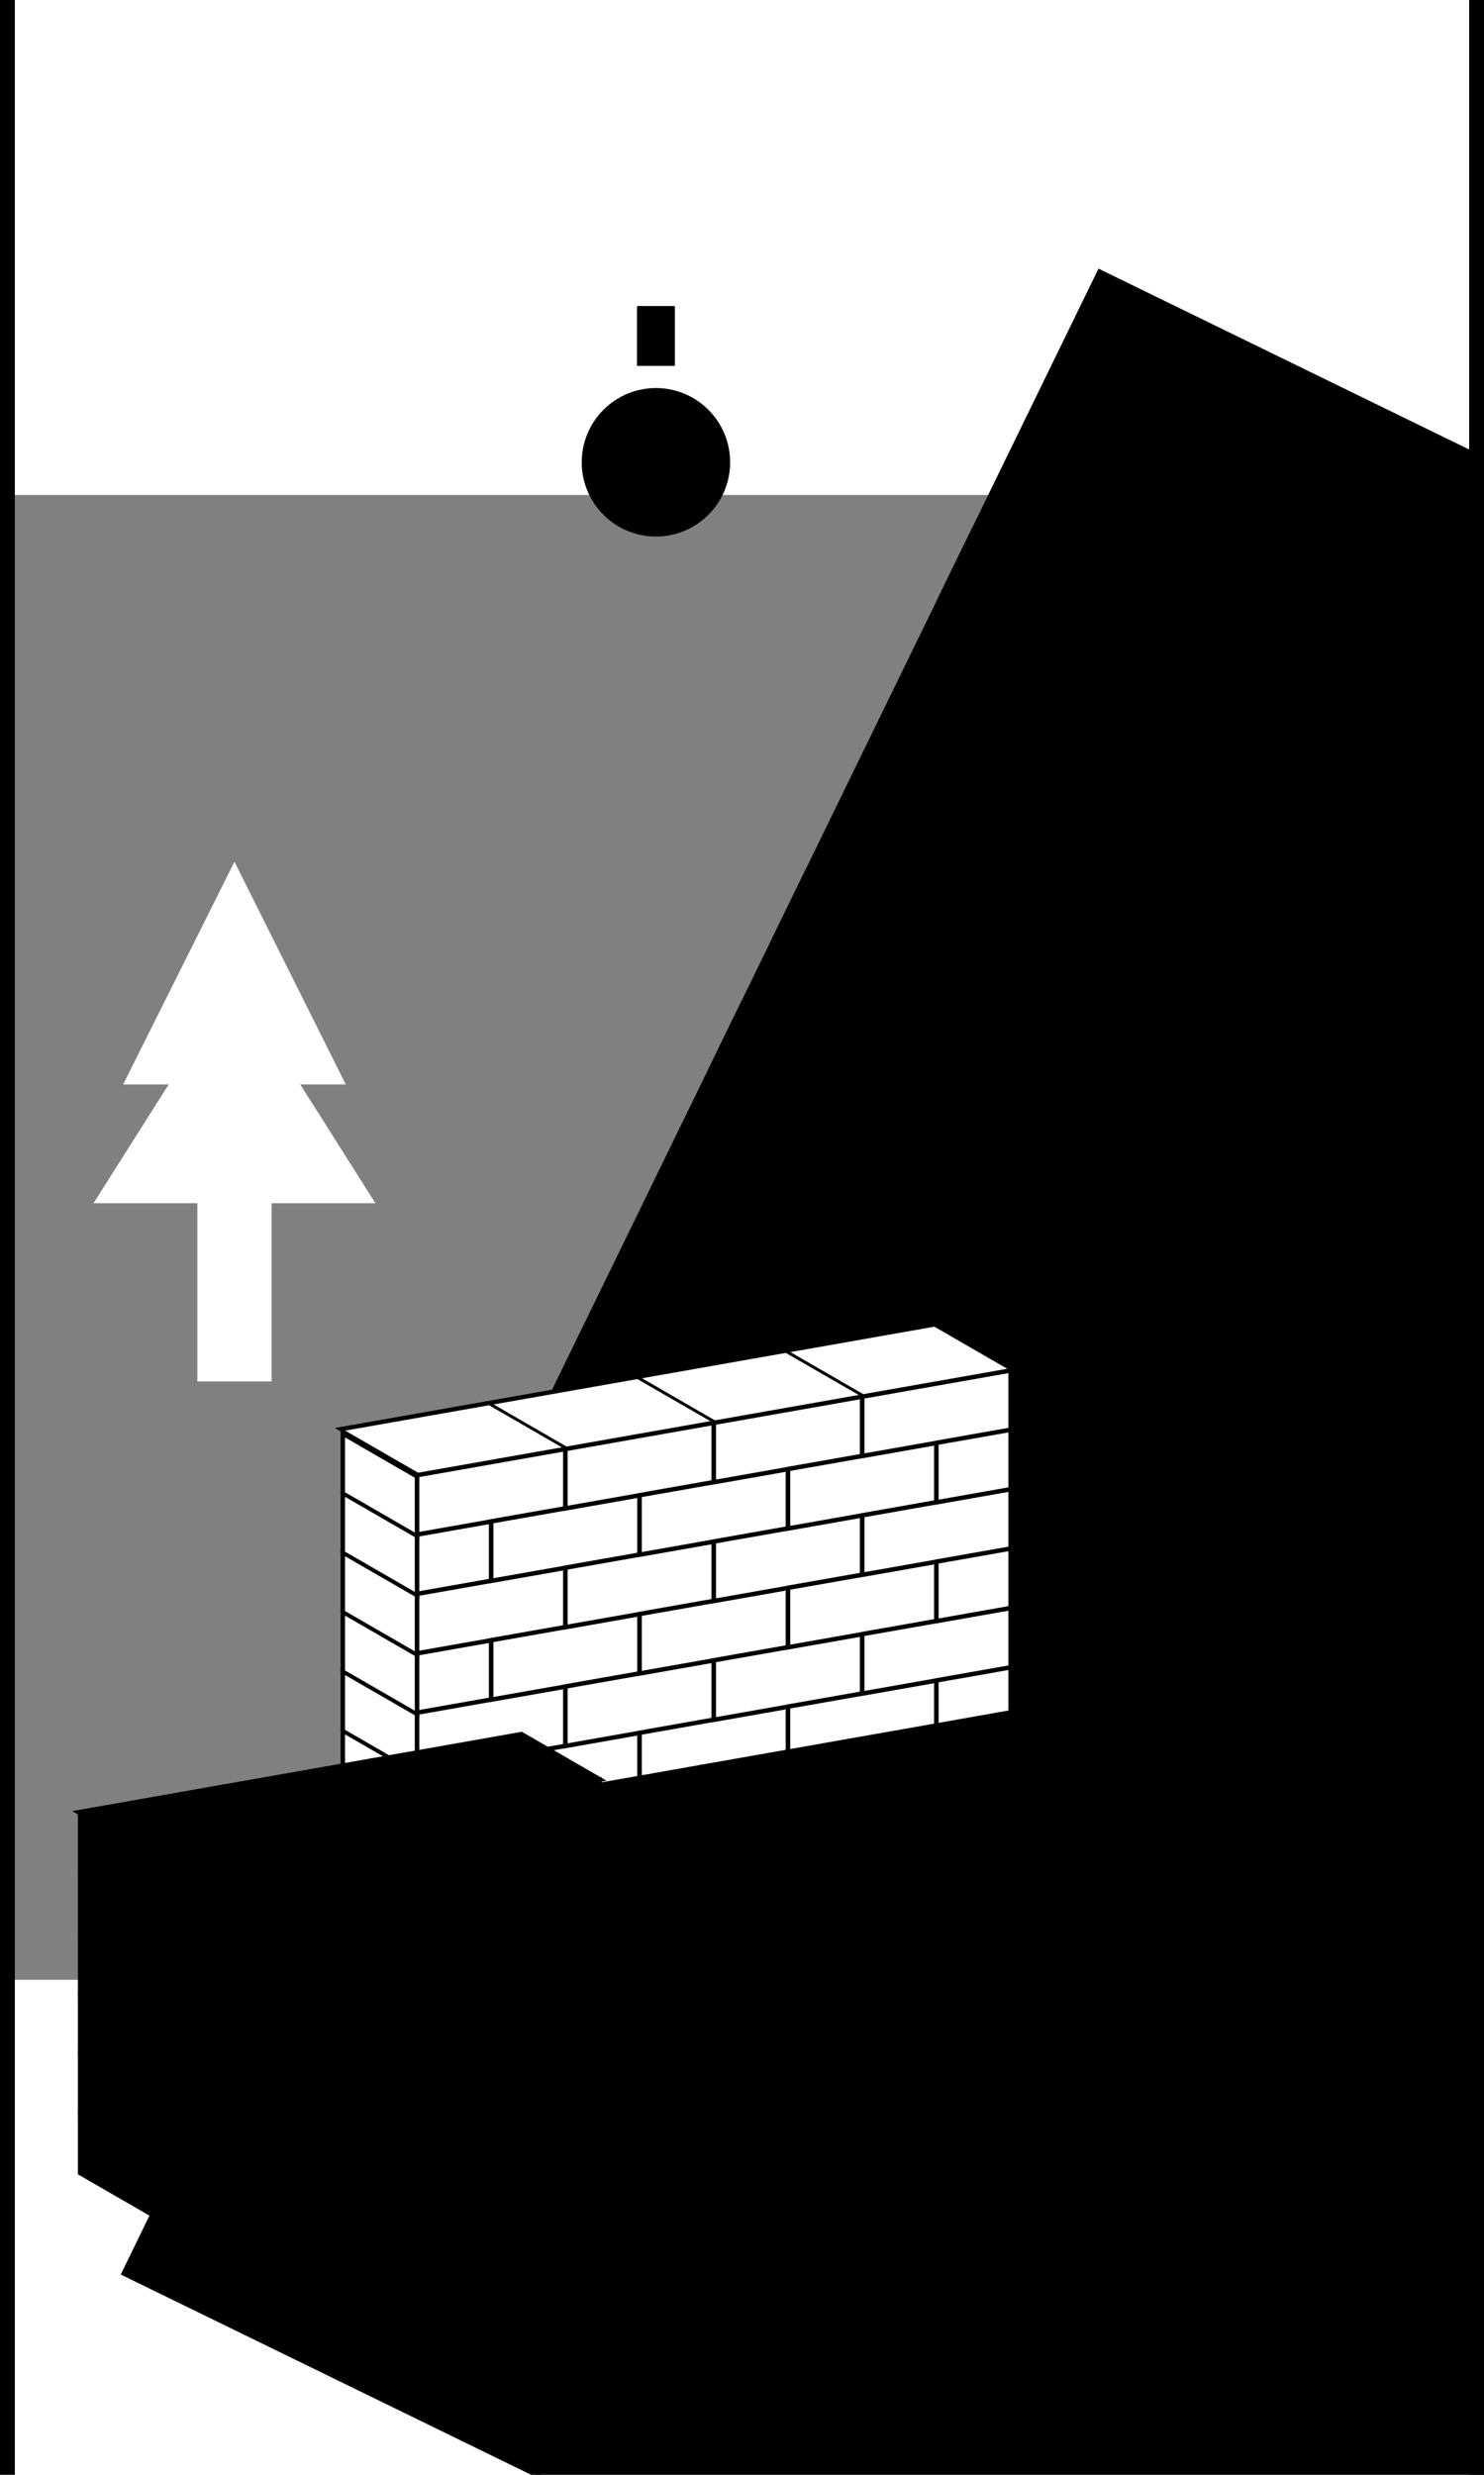 <svg xmlns='http://www.w3.org/2000/svg' width='300' height='500' viewBox='0 0 1000 1000' style='background-color:%2323cd73'><rect x="0" y="0" width="1000" height="1000" fill="#808080" stroke="none"/><!--You are loved.--><rect width='100%' height='166%' y='-33%' rx='20' style='fill:none;stroke:black;stroke-width:20'></rect><rect width='1200' height='1500' x='600' y='-460' style='fill:%23aeaeae;stroke-width:3;stroke:black' transform='rotate(26)'/><rect width='50' height='1500' x='-40' y='600' style='fill:%23a85dee;stroke-width:3;stroke:black' transform='rotate(-64)'/><rect width='50' height='1500' x='-139' y='600' style='fill:%23ef2839;stroke-width:3;stroke:black' transform='rotate(-64)'/><rect width='50' height='1500' x='216' y='600' style='fill:%23fdd131;stroke-width:3;stroke:black' transform='rotate(-64)'/><rect width='50' height='200' x='133' y='397' style='fill:white'/><polygon points='83,397, 158,247, 233,397' style='fill:white'/><polygon points='63,477, 158,327, 253,477' style='fill:white'/><rect width='50' height='200' x='737' y='579' style='fill:%236e6e6e'/><polygon points='687,579, 762,429, 837,579' style='fill:%236e6e6e'/><polygon points='667,659, 762,509, 857,659' style='fill:%236e6e6e'/><rect width='50' height='200' x='692' y='289' style='fill:%236e6e6e'/><polygon points='642,289, 717,139, 792,289' style='fill:%236e6e6e'/><polygon points='622,369, 717,219, 812,369' style='fill:%236e6e6e'/><circle  r='50' cx='442' cy='-22' style='fill:%23e8e8e8'/><path stroke='%23e8e8e8' style='transform:rotate(0deg);transform-origin:442px -22px' d='M442 -87V -127' stroke-width='25' /><path stroke='%23e8e8e8' style='transform:rotate(45deg);transform-origin:442px -22px' d='M442 -87V -127' stroke-width='25' /><path stroke='%23e8e8e8' style='transform:rotate(90deg);transform-origin:442px -22px' d='M442 -87V -127' stroke-width='25' /><path stroke='%23e8e8e8' style='transform:rotate(135deg);transform-origin:442px -22px' d='M442 -87V -127' stroke-width='25' /><path stroke='%23e8e8e8' style='transform:rotate(180deg);transform-origin:442px -22px' d='M442 -87V -127' stroke-width='25' /><path stroke='%23e8e8e8' style='transform:rotate(225deg);transform-origin:442px -22px' d='M442 -87V -127' stroke-width='25' /><path stroke='%23e8e8e8' style='transform:rotate(270deg);transform-origin:442px -22px' d='M442 -87V -127' stroke-width='25' /><path stroke='%23e8e8e8' style='transform:rotate(315deg);transform-origin:442px -22px' d='M442 -87V -127' stroke-width='25' /><g transform='translate(-19,113)'><rect width='50' height='40' x='300' y='640' style='fill:white;stroke-width:3;stroke:black' transform='skewY(-10)'/><rect width='50' height='40' x='300' y='720' style='fill:white;stroke-width:3;stroke:black' transform='skewY(-10)'/><rect width='50' height='40' x='300' y='800' style='fill:white;stroke-width:3;stroke:black' transform='skewY(-10)'/><rect width='50' height='40' x='300' y='880' style='fill:white;stroke-width:3;stroke:black' transform='skewY(-10)'/><rect width='100' height='40' x='300' y='600' style='fill:white;stroke-width:3;stroke:black' transform='skewY(-10)'/><rect width='100' height='40' x='300' y='680' style='fill:white;stroke-width:3;stroke:black' transform='skewY(-10)'/><rect width='100' height='40' x='300' y='760' style='fill:white;stroke-width:3;stroke:black' transform='skewY(-10)'/><rect width='100' height='40' x='300' y='840' style='fill:white;stroke-width:3;stroke:black' transform='skewY(-10)'/><rect width='100' height='40' x='-495' y='560' style='fill:white;stroke-width:3;stroke:black' transform='skewY(-10) skewX(53)'/><rect width='100' height='40' x='350' y='640' style='fill:white;stroke-width:3;stroke:black' transform='skewY(-10)'/><rect width='100' height='40' x='350' y='720' style='fill:white;stroke-width:3;stroke:black' transform='skewY(-10)'/><rect width='100' height='40' x='350' y='800' style='fill:white;stroke-width:3;stroke:black' transform='skewY(-10)'/><rect width='100' height='40' x='350' y='880' style='fill:white;stroke-width:3;stroke:black' transform='skewY(-10)'/><rect width='100' height='40' x='400' y='600' style='fill:white;stroke-width:3;stroke:black' transform='skewY(-10)'/><rect width='100' height='40' x='400' y='680' style='fill:white;stroke-width:3;stroke:black' transform='skewY(-10)'/><rect width='100' height='40' x='400' y='760' style='fill:white;stroke-width:3;stroke:black' transform='skewY(-10)'/><rect width='100' height='40' x='400' y='840' style='fill:white;stroke-width:3;stroke:black' transform='skewY(-10)'/><rect width='100' height='40' x='-395' y='560' style='fill:white;stroke-width:3;stroke:black' transform='skewY(-10) skewX(53)'/><rect width='100' height='40' x='450' y='640' style='fill:white;stroke-width:3;stroke:black' transform='skewY(-10)'/><rect width='100' height='40' x='450' y='720' style='fill:white;stroke-width:3;stroke:black' transform='skewY(-10)'/><rect width='100' height='40' x='450' y='800' style='fill:white;stroke-width:3;stroke:black' transform='skewY(-10)'/><rect width='100' height='40' x='450' y='880' style='fill:white;stroke-width:3;stroke:black' transform='skewY(-10)'/><rect width='100' height='40' x='500' y='600' style='fill:white;stroke-width:3;stroke:black' transform='skewY(-10)'/><rect width='100' height='40' x='500' y='680' style='fill:white;stroke-width:3;stroke:black' transform='skewY(-10)'/><rect width='100' height='40' x='500' y='760' style='fill:white;stroke-width:3;stroke:black' transform='skewY(-10)'/><rect width='100' height='40' x='500' y='840' style='fill:white;stroke-width:3;stroke:black' transform='skewY(-10)'/><rect width='100' height='40' x='-295' y='560' style='fill:white;stroke-width:3;stroke:black' transform='skewY(-10) skewX(53)'/><rect width='100' height='40' x='550' y='640' style='fill:white;stroke-width:3;stroke:black' transform='skewY(-10)'/><rect width='100' height='40' x='550' y='720' style='fill:white;stroke-width:3;stroke:black' transform='skewY(-10)'/><rect width='100' height='40' x='550' y='800' style='fill:white;stroke-width:3;stroke:black' transform='skewY(-10)'/><rect width='100' height='40' x='550' y='880' style='fill:white;stroke-width:3;stroke:black' transform='skewY(-10)'/><rect width='100' height='40' x='600' y='600' style='fill:white;stroke-width:3;stroke:black' transform='skewY(-10)'/><rect width='100' height='40' x='600' y='680' style='fill:white;stroke-width:3;stroke:black' transform='skewY(-10)'/><rect width='100' height='40' x='600' y='760' style='fill:white;stroke-width:3;stroke:black' transform='skewY(-10)'/><rect width='100' height='40' x='600' y='840' style='fill:white;stroke-width:3;stroke:black' transform='skewY(-10)'/><rect width='100' height='40' x='-195' y='560' style='fill:white;stroke-width:3;stroke:black' transform='skewY(-10) skewX(53)'/><rect width='50' height='40' x='650' y='640' style='fill:white;stroke-width:3;stroke:black' transform='skewY(-10)'/><rect width='50' height='40' x='650' y='720' style='fill:white;stroke-width:3;stroke:black' transform='skewY(-10)'/><rect width='50' height='40' x='650' y='800' style='fill:white;stroke-width:3;stroke:black' transform='skewY(-10)'/><rect width='50' height='40' x='650' y='880' style='fill:white;stroke-width:3;stroke:black' transform='skewY(-10)'/><rect width='50' height='40' x='250' y='375' style='fill:white;stroke-width:3;stroke:black' transform='skewY(30)'/><rect width='50' height='40' x='250' y='415' style='fill:white;stroke-width:3;stroke:black' transform='skewY(30)'/><rect width='50' height='40' x='250' y='455' style='fill:white;stroke-width:3;stroke:black' transform='skewY(30)'/><rect width='50' height='40' x='250' y='495' style='fill:white;stroke-width:3;stroke:black' transform='skewY(30)'/><rect width='50' height='40' x='250' y='535' style='fill:white;stroke-width:3;stroke:black' transform='skewY(30)'/><rect width='50' height='40' x='250' y='575' style='fill:white;stroke-width:3;stroke:black' transform='skewY(30)'/><rect width='50' height='40' x='250' y='615' style='fill:white;stroke-width:3;stroke:black' transform='skewY(30)'/><rect width='50' height='40' x='250' y='655' style='fill:white;stroke-width:3;stroke:black' transform='skewY(30)'/></g><g transform='translate(-74,393)'><rect width='50' height='40' x='300' y='640' style='fill:%236e6e6e;stroke-width:3;stroke:black' transform='skewY(-10)'/><rect width='50' height='40' x='300' y='720' style='fill:%236e6e6e;stroke-width:3;stroke:black' transform='skewY(-10)'/><rect width='100' height='40' x='300' y='600' style='fill:%236e6e6e;stroke-width:3;stroke:black' transform='skewY(-10)'/><rect width='100' height='40' x='300' y='680' style='fill:%236e6e6e;stroke-width:3;stroke:black' transform='skewY(-10)'/><rect width='100' height='40' x='-495' y='560' style='fill:%236e6e6e;stroke-width:3;stroke:black' transform='skewY(-10) skewX(53)'/><rect width='100' height='40' x='350' y='640' style='fill:%236e6e6e;stroke-width:3;stroke:black' transform='skewY(-10)'/><rect width='100' height='40' x='350' y='720' style='fill:%236e6e6e;stroke-width:3;stroke:black' transform='skewY(-10)'/><rect width='100' height='40' x='400' y='600' style='fill:%236e6e6e;stroke-width:3;stroke:black' transform='skewY(-10)'/><rect width='100' height='40' x='400' y='680' style='fill:%236e6e6e;stroke-width:3;stroke:black' transform='skewY(-10)'/><rect width='100' height='40' x='-395' y='560' style='fill:%236e6e6e;stroke-width:3;stroke:black' transform='skewY(-10) skewX(53)'/><rect width='100' height='40' x='450' y='640' style='fill:%236e6e6e;stroke-width:3;stroke:black' transform='skewY(-10)'/><rect width='100' height='40' x='450' y='720' style='fill:%236e6e6e;stroke-width:3;stroke:black' transform='skewY(-10)'/><rect width='100' height='40' x='500' y='600' style='fill:%236e6e6e;stroke-width:3;stroke:black' transform='skewY(-10)'/><rect width='100' height='40' x='500' y='680' style='fill:%236e6e6e;stroke-width:3;stroke:black' transform='skewY(-10)'/><rect width='100' height='40' x='-295' y='560' style='fill:%236e6e6e;stroke-width:3;stroke:black' transform='skewY(-10) skewX(53)'/><rect width='100' height='40' x='550' y='640' style='fill:%236e6e6e;stroke-width:3;stroke:black' transform='skewY(-10)'/><rect width='100' height='40' x='550' y='720' style='fill:%236e6e6e;stroke-width:3;stroke:black' transform='skewY(-10)'/><rect width='100' height='40' x='600' y='600' style='fill:%236e6e6e;stroke-width:3;stroke:black' transform='skewY(-10)'/><rect width='100' height='40' x='600' y='680' style='fill:%236e6e6e;stroke-width:3;stroke:black' transform='skewY(-10)'/><rect width='100' height='40' x='-195' y='560' style='fill:%236e6e6e;stroke-width:3;stroke:black' transform='skewY(-10) skewX(53)'/><rect width='100' height='40' x='650' y='640' style='fill:%236e6e6e;stroke-width:3;stroke:black' transform='skewY(-10)'/><rect width='100' height='40' x='650' y='720' style='fill:%236e6e6e;stroke-width:3;stroke:black' transform='skewY(-10)'/><rect width='100' height='40' x='700' y='600' style='fill:%236e6e6e;stroke-width:3;stroke:black' transform='skewY(-10)'/><rect width='100' height='40' x='700' y='680' style='fill:%236e6e6e;stroke-width:3;stroke:black' transform='skewY(-10)'/><rect width='100' height='40' x='-95' y='560' style='fill:%236e6e6e;stroke-width:3;stroke:black' transform='skewY(-10) skewX(53)'/><rect width='100' height='40' x='750' y='640' style='fill:%236e6e6e;stroke-width:3;stroke:black' transform='skewY(-10)'/><rect width='100' height='40' x='750' y='720' style='fill:%236e6e6e;stroke-width:3;stroke:black' transform='skewY(-10)'/><rect width='100' height='40' x='800' y='600' style='fill:%236e6e6e;stroke-width:3;stroke:black' transform='skewY(-10)'/><rect width='100' height='40' x='800' y='680' style='fill:%236e6e6e;stroke-width:3;stroke:black' transform='skewY(-10)'/><rect width='100' height='40' x='5' y='560' style='fill:%236e6e6e;stroke-width:3;stroke:black' transform='skewY(-10) skewX(53)'/><rect width='100' height='40' x='850' y='640' style='fill:%236e6e6e;stroke-width:3;stroke:black' transform='skewY(-10)'/><rect width='100' height='40' x='850' y='720' style='fill:%236e6e6e;stroke-width:3;stroke:black' transform='skewY(-10)'/><rect width='100' height='40' x='900' y='600' style='fill:%236e6e6e;stroke-width:3;stroke:black' transform='skewY(-10)'/><rect width='100' height='40' x='900' y='680' style='fill:%236e6e6e;stroke-width:3;stroke:black' transform='skewY(-10)'/><rect width='100' height='40' x='105' y='560' style='fill:%236e6e6e;stroke-width:3;stroke:black' transform='skewY(-10) skewX(53)'/><rect width='100' height='40' x='950' y='640' style='fill:%236e6e6e;stroke-width:3;stroke:black' transform='skewY(-10)'/><rect width='100' height='40' x='950' y='720' style='fill:%236e6e6e;stroke-width:3;stroke:black' transform='skewY(-10)'/><rect width='100' height='40' x='1000' y='600' style='fill:%236e6e6e;stroke-width:3;stroke:black' transform='skewY(-10)'/><rect width='100' height='40' x='1000' y='680' style='fill:%236e6e6e;stroke-width:3;stroke:black' transform='skewY(-10)'/><rect width='100' height='40' x='205' y='560' style='fill:%236e6e6e;stroke-width:3;stroke:black' transform='skewY(-10) skewX(53)'/><rect width='100' height='40' x='1050' y='640' style='fill:%236e6e6e;stroke-width:3;stroke:black' transform='skewY(-10)'/><rect width='100' height='40' x='1050' y='720' style='fill:%236e6e6e;stroke-width:3;stroke:black' transform='skewY(-10)'/><rect width='100' height='40' x='1100' y='600' style='fill:%236e6e6e;stroke-width:3;stroke:black' transform='skewY(-10)'/><rect width='100' height='40' x='1100' y='680' style='fill:%236e6e6e;stroke-width:3;stroke:black' transform='skewY(-10)'/><rect width='100' height='40' x='305' y='560' style='fill:%236e6e6e;stroke-width:3;stroke:black' transform='skewY(-10) skewX(53)'/><rect width='100' height='40' x='1150' y='640' style='fill:%236e6e6e;stroke-width:3;stroke:black' transform='skewY(-10)'/><rect width='100' height='40' x='1150' y='720' style='fill:%236e6e6e;stroke-width:3;stroke:black' transform='skewY(-10)'/><rect width='100' height='40' x='1200' y='600' style='fill:%236e6e6e;stroke-width:3;stroke:black' transform='skewY(-10)'/><rect width='100' height='40' x='1200' y='680' style='fill:%236e6e6e;stroke-width:3;stroke:black' transform='skewY(-10)'/><rect width='100' height='40' x='405' y='560' style='fill:%236e6e6e;stroke-width:3;stroke:black' transform='skewY(-10) skewX(53)'/><rect width='50' height='40' x='1250' y='640' style='fill:%236e6e6e;stroke-width:3;stroke:black' transform='skewY(-10)'/><rect width='50' height='40' x='1250' y='720' style='fill:%236e6e6e;stroke-width:3;stroke:black' transform='skewY(-10)'/><rect width='50' height='40' x='250' y='375' style='fill:%236e6e6e;stroke-width:3;stroke:black' transform='skewY(30)'/><rect width='50' height='40' x='250' y='415' style='fill:%236e6e6e;stroke-width:3;stroke:black' transform='skewY(30)'/><rect width='50' height='40' x='250' y='455' style='fill:%236e6e6e;stroke-width:3;stroke:black' transform='skewY(30)'/><rect width='50' height='40' x='250' y='495' style='fill:%236e6e6e;stroke-width:3;stroke:black' transform='skewY(30)'/></g><g transform='translate(-196,371)'><rect width='50' height='40' x='300' y='640' style='fill:%23e8e8e8;stroke-width:3;stroke:black' transform='skewY(-10)'/><rect width='50' height='40' x='300' y='720' style='fill:%23e8e8e8;stroke-width:3;stroke:black' transform='skewY(-10)'/><rect width='50' height='40' x='300' y='800' style='fill:%23e8e8e8;stroke-width:3;stroke:black' transform='skewY(-10)'/><rect width='100' height='40' x='300' y='600' style='fill:%23e8e8e8;stroke-width:3;stroke:black' transform='skewY(-10)'/><rect width='100' height='40' x='300' y='680' style='fill:%23e8e8e8;stroke-width:3;stroke:black' transform='skewY(-10)'/><rect width='100' height='40' x='300' y='760' style='fill:%23e8e8e8;stroke-width:3;stroke:black' transform='skewY(-10)'/><rect width='100' height='40' x='-495' y='560' style='fill:%23e8e8e8;stroke-width:3;stroke:black' transform='skewY(-10) skewX(53)'/><rect width='100' height='40' x='350' y='640' style='fill:%23e8e8e8;stroke-width:3;stroke:black' transform='skewY(-10)'/><rect width='100' height='40' x='350' y='720' style='fill:%23e8e8e8;stroke-width:3;stroke:black' transform='skewY(-10)'/><rect width='100' height='40' x='350' y='800' style='fill:%23e8e8e8;stroke-width:3;stroke:black' transform='skewY(-10)'/><rect width='100' height='40' x='400' y='600' style='fill:%23e8e8e8;stroke-width:3;stroke:black' transform='skewY(-10)'/><rect width='100' height='40' x='400' y='680' style='fill:%23e8e8e8;stroke-width:3;stroke:black' transform='skewY(-10)'/><rect width='100' height='40' x='400' y='760' style='fill:%23e8e8e8;stroke-width:3;stroke:black' transform='skewY(-10)'/><rect width='100' height='40' x='-395' y='560' style='fill:%23e8e8e8;stroke-width:3;stroke:black' transform='skewY(-10) skewX(53)'/><rect width='100' height='40' x='450' y='640' style='fill:%23e8e8e8;stroke-width:3;stroke:black' transform='skewY(-10)'/><rect width='100' height='40' x='450' y='720' style='fill:%23e8e8e8;stroke-width:3;stroke:black' transform='skewY(-10)'/><rect width='100' height='40' x='450' y='800' style='fill:%23e8e8e8;stroke-width:3;stroke:black' transform='skewY(-10)'/><rect width='100' height='40' x='500' y='600' style='fill:%23e8e8e8;stroke-width:3;stroke:black' transform='skewY(-10)'/><rect width='100' height='40' x='500' y='680' style='fill:%23e8e8e8;stroke-width:3;stroke:black' transform='skewY(-10)'/><rect width='100' height='40' x='500' y='760' style='fill:%23e8e8e8;stroke-width:3;stroke:black' transform='skewY(-10)'/><rect width='100' height='40' x='-295' y='560' style='fill:%23e8e8e8;stroke-width:3;stroke:black' transform='skewY(-10) skewX(53)'/><rect width='50' height='40' x='550' y='640' style='fill:%23e8e8e8;stroke-width:3;stroke:black' transform='skewY(-10)'/><rect width='50' height='40' x='550' y='720' style='fill:%23e8e8e8;stroke-width:3;stroke:black' transform='skewY(-10)'/><rect width='50' height='40' x='550' y='800' style='fill:%23e8e8e8;stroke-width:3;stroke:black' transform='skewY(-10)'/><rect width='50' height='40' x='250' y='375' style='fill:%23e8e8e8;stroke-width:3;stroke:black' transform='skewY(30)'/><rect width='50' height='40' x='250' y='415' style='fill:%23e8e8e8;stroke-width:3;stroke:black' transform='skewY(30)'/><rect width='50' height='40' x='250' y='455' style='fill:%23e8e8e8;stroke-width:3;stroke:black' transform='skewY(30)'/><rect width='50' height='40' x='250' y='495' style='fill:%23e8e8e8;stroke-width:3;stroke:black' transform='skewY(30)'/><rect width='50' height='40' x='250' y='535' style='fill:%23e8e8e8;stroke-width:3;stroke:black' transform='skewY(30)'/><rect width='50' height='40' x='250' y='575' style='fill:%23e8e8e8;stroke-width:3;stroke:black' transform='skewY(30)'/></g></svg>
